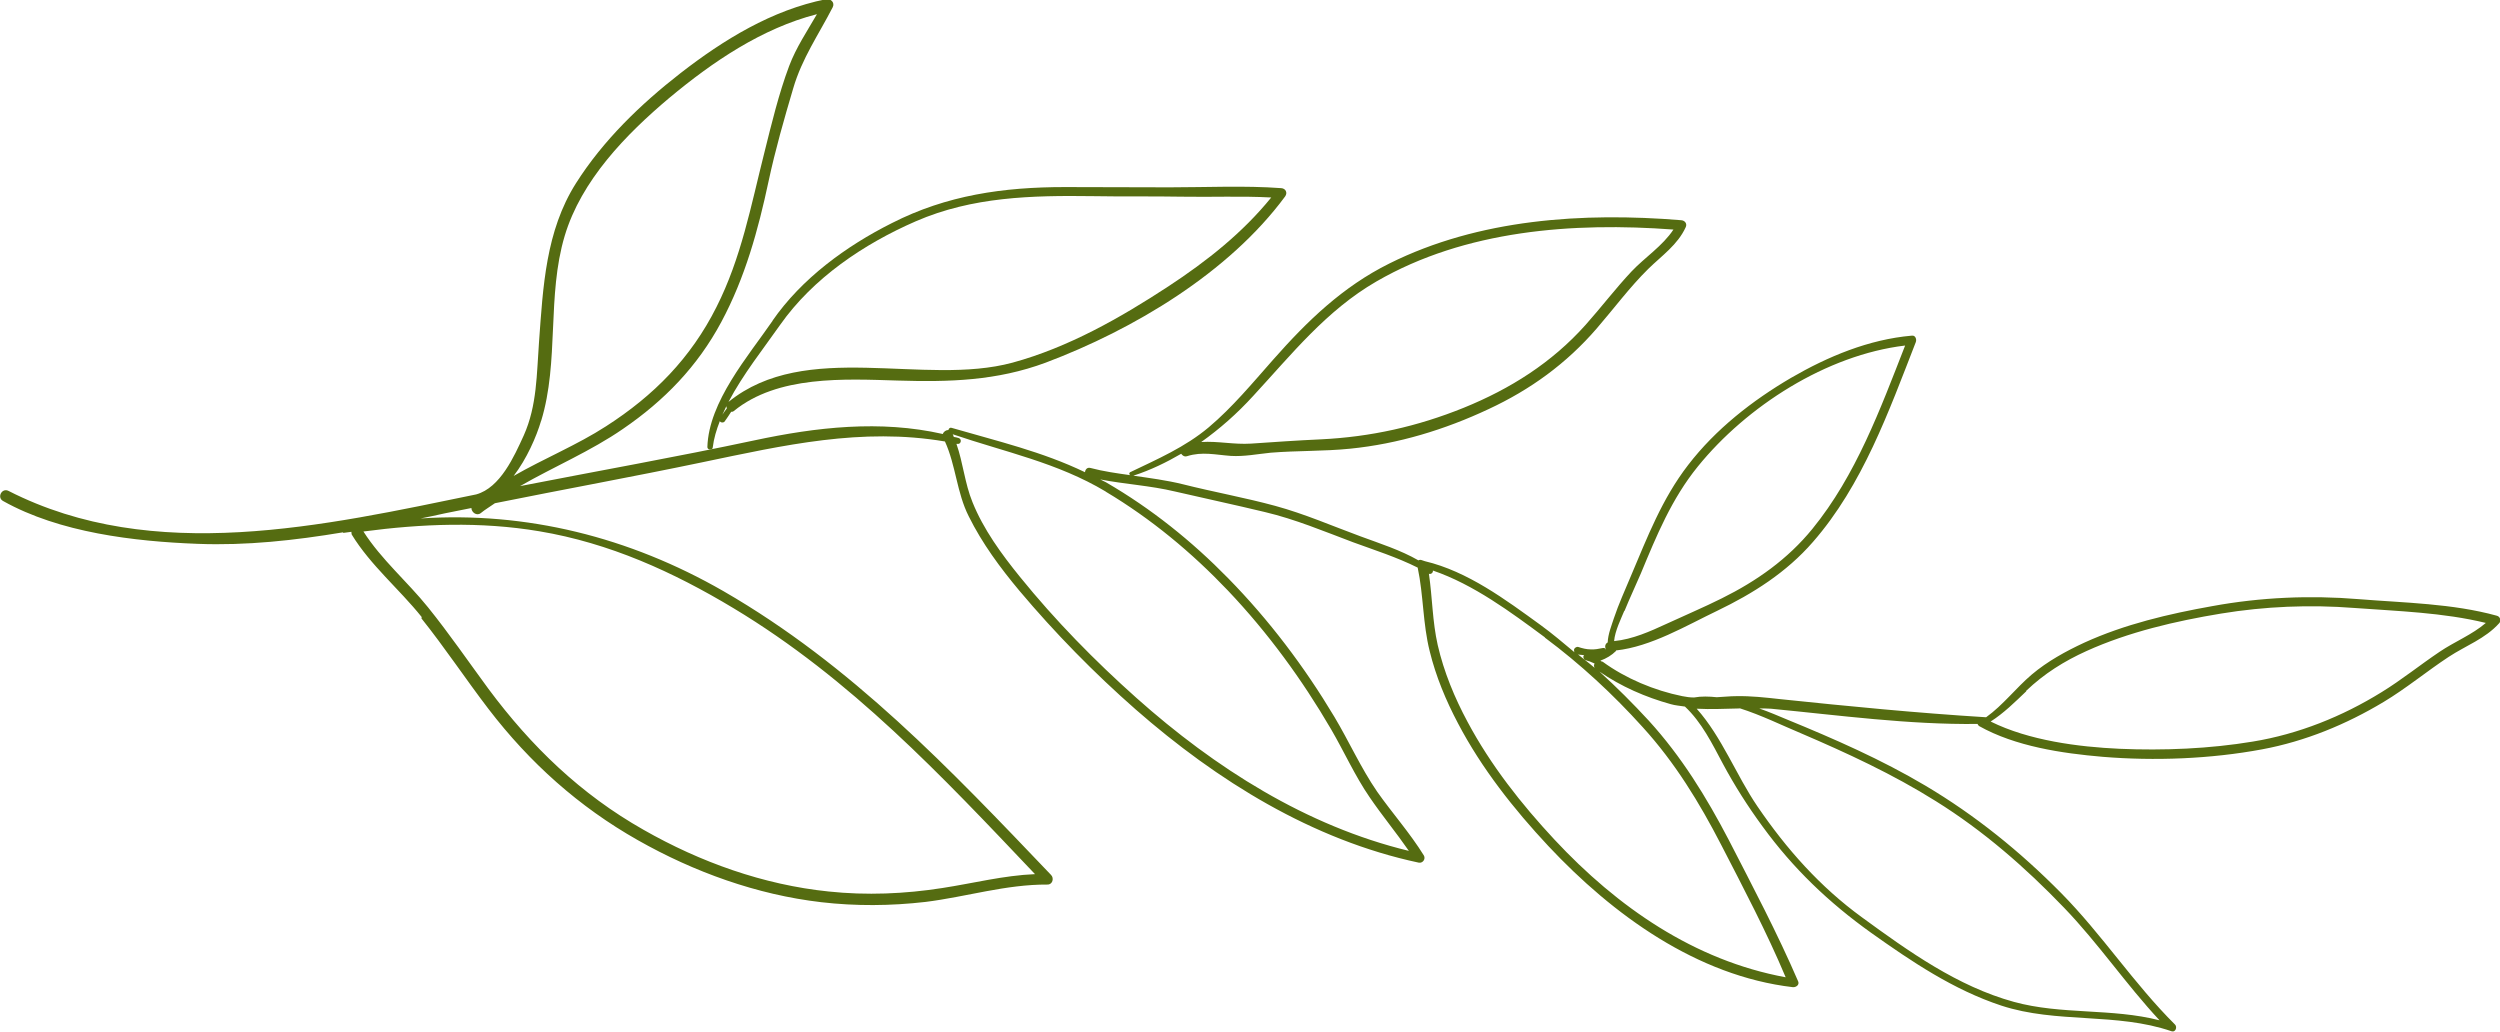<?xml version="1.0" encoding="UTF-8"?><svg id="Layer_2" xmlns="http://www.w3.org/2000/svg" viewBox="0 0 93.55 38.6"><defs><style>.cls-1{fill:#556c11;stroke-width:0px;}</style></defs><g id="Layer_1-2"><path class="cls-1" d="M15.77,23.14c.88,1.1,1.66,2.28,2.51,3.39,1.54,2.01,3.38,3.66,5.59,4.91,2.1,1.19,4.45,2.04,6.86,2.32,1.29.15,2.6.14,3.9-.01,1.53-.19,3.01-.66,4.57-.65.19,0,.25-.24.13-.36-3.79-3.97-7.46-7.85-12.26-10.62-3.53-2.03-7.38-2.98-11.33-2.72.3-.06.6-.12.9-.19.33-.07.67-.13,1-.2,0,.16.2.31.35.19.17-.14.35-.24.53-.37,2.58-.52,5.17-.99,7.75-1.53,3.07-.64,5.97-1.31,9.09-.78.41.9.44,1.91.89,2.8.5,1.01,1.18,1.93,1.9,2.79,1.33,1.58,2.8,3.08,4.35,4.44,3.04,2.66,6.6,4.88,10.59,5.73.15.03.27-.14.19-.27-.52-.84-1.18-1.58-1.75-2.39-.61-.89-1.05-1.88-1.6-2.8-1.12-1.87-2.44-3.62-3.97-5.18-1.36-1.39-2.88-2.61-4.57-3.59-.07-.04-.15-.07-.22-.11.92.18,1.87.23,2.79.45,1.12.26,2.25.5,3.37.77,1.14.27,2.21.72,3.3,1.13.82.3,1.64.56,2.42.95.22,1.04.19,2.1.45,3.13.23.94.61,1.85,1.06,2.7.88,1.68,2.09,3.21,3.38,4.59,2.41,2.57,5.56,4.86,9.15,5.28.11.01.25-.08.2-.21-.78-1.81-1.7-3.55-2.6-5.3-.84-1.61-1.77-3.12-2.99-4.46-.59-.64-1.21-1.26-1.85-1.84.81.56,1.73.96,2.67,1.22.17.05.35.06.53.09.63.59,1.02,1.39,1.42,2.14.44.82.93,1.59,1.48,2.34,1.15,1.58,2.48,2.85,4.06,3.98,1.52,1.08,3.09,2.14,4.88,2.73,2.07.68,4.31.25,6.37.96.15.05.22-.16.13-.25-1.54-1.53-2.73-3.37-4.26-4.92-1.53-1.55-3.21-2.91-5.08-4.02-1.65-.98-3.41-1.75-5.19-2.48-.31-.13-.66-.28-1.03-.41.15,0,.29,0,.44.01,2.59.25,5.13.6,7.73.57.01.03.03.06.06.08,1.35.76,3.1,1.02,4.62,1.15,1.95.16,4.04.08,5.97-.28,1.61-.3,3.14-.93,4.54-1.77.85-.51,1.62-1.15,2.44-1.69.64-.42,1.37-.68,1.89-1.26.09-.1.03-.25-.09-.28-1.67-.46-3.45-.48-5.17-.62-1.82-.15-3.67-.07-5.47.26-1.63.29-3.29.68-4.8,1.37-.69.32-1.38.7-1.96,1.19-.6.51-1.07,1.14-1.71,1.6-2.59-.16-5.14-.41-7.72-.68-.54-.06-1.08-.12-1.62-.11-.25,0-.49.03-.74.04-.29-.03-.57-.04-.85.01-.15,0-.29-.02-.44-.05-1.04-.21-2.12-.66-2.98-1.29-.02-.01-.04,0-.05-.01,0,0,0,0,0-.01,0,0-.02,0-.03-.02.22-.08.42-.2.58-.36,0,0,0-.01,0-.02,1.31-.14,2.63-.93,3.78-1.48,1.35-.65,2.6-1.44,3.59-2.58,1.86-2.13,2.84-4.89,3.85-7.48.04-.11-.02-.26-.15-.24-1.61.14-3.14.78-4.52,1.58-1.45.85-2.82,1.92-3.85,3.26-.98,1.27-1.52,2.69-2.14,4.15-.22.53-.46,1.05-.64,1.59-.08.25-.22.59-.23.9-.1.05-.12.18-.06.26,0,0,0,0-.01,0,0,0,0,0,0,0-.02-.05-.07-.06-.12-.05-.15.03-.29.06-.45.05-.15,0-.31-.04-.46-.09-.07-.02-.15.04-.16.1,0,.04,0,.07.02.1-.42-.35-.83-.7-1.27-1.02-1.31-.95-2.73-2.01-4.33-2.39,0,0,0,0,0,0-.05-.01-.1-.04-.16-.05-.03,0-.06,0-.08.02-.68-.39-1.44-.63-2.17-.9-1.06-.39-2.09-.84-3.19-1.14-1.14-.31-2.31-.52-3.46-.81-.61-.15-1.23-.23-1.85-.32.65-.21,1.24-.5,1.79-.82.05.07.12.12.22.09.57-.18,1.07-.05,1.64-.01.5.03.99-.07,1.49-.12.99-.08,1.98-.05,2.97-.15,1.8-.18,3.54-.71,5.18-1.48,1.57-.73,2.92-1.71,4.05-3.02.64-.74,1.23-1.54,1.93-2.23.5-.49,1.1-.9,1.4-1.56.06-.13-.03-.25-.17-.26-3.67-.3-7.57-.05-10.92,1.62-1.75.87-3.07,2.15-4.35,3.6-.77.87-1.52,1.78-2.41,2.53-.88.74-1.92,1.19-2.94,1.68-.05.03-.04.08,0,.11-.5-.07-1-.14-1.49-.27-.12-.03-.19.06-.2.16-1.6-.77-3.27-1.16-4.99-1.66-.07-.02-.11.03-.12.08-.09,0-.18.06-.21.15-2.34-.53-4.72-.26-7.06.24-2.91.62-5.84,1.14-8.76,1.71,1.27-.73,2.65-1.31,3.85-2.14,1.55-1.06,2.79-2.34,3.68-4,.89-1.66,1.38-3.44,1.77-5.27.25-1.17.58-2.32.92-3.47.33-1.13.95-2.01,1.48-3.04.09-.18-.08-.33-.25-.3-2.02.4-3.84,1.52-5.45,2.77-1.49,1.16-2.89,2.51-3.91,4.12-1.13,1.79-1.23,3.87-1.38,5.93-.09,1.2-.07,2.38-.57,3.5-.36.79-.88,1.96-1.78,2.21,0,0,0,0,0,0-5.69,1.17-12.07,2.64-17.5-.13-.25-.13-.45.25-.2.38,2.11,1.18,4.89,1.51,7.28,1.6,1.83.07,3.63-.13,5.43-.43.01,0,.01.02.02.02.1-.02.2-.02.3-.04,0,.03,0,.06.01.1.71,1.16,1.78,2.04,2.62,3.09ZM75.82,25.85c.67-.64,1.42-1.11,2.26-1.49,1.57-.71,3.33-1.12,5.03-1.4,1.64-.27,3.33-.34,4.99-.21,1.63.12,3.32.17,4.92.56-.51.44-1.17.7-1.73,1.08-.73.49-1.42,1.05-2.17,1.51-1.47.91-3.11,1.57-4.82,1.85-1.62.27-3.34.34-4.98.27-1.55-.07-3.4-.31-4.83-1.02.5-.32.9-.72,1.33-1.13ZM65.09,26.5c.82.26,1.63.66,2.28.93,1.75.75,3.46,1.54,5.07,2.55,1.78,1.11,3.35,2.48,4.8,3.99,1.28,1.33,2.32,2.87,3.57,4.21-1.79-.46-3.67-.2-5.45-.69-2.11-.58-3.94-1.89-5.68-3.16-1.57-1.14-2.83-2.56-3.92-4.16-.79-1.16-1.33-2.6-2.27-3.65.53.03,1.07,0,1.61-.01ZM60.79,22.86c.19-.47.41-.93.61-1.4.59-1.42,1.15-2.79,2.13-4,1.83-2.26,4.82-4.18,7.76-4.53-.93,2.38-1.84,4.86-3.47,6.86-.92,1.13-2.08,1.95-3.39,2.6-.68.34-1.37.63-2.06.95-.63.29-1.27.58-1.97.65.03-.38.27-.86.38-1.13ZM59.58,24.57s0,0-.01,0c0,0,.01,0,.02,0,0,0,0,0,0,0ZM59.02,24.48c.08.03.17.02.26.04-.01.01-.03.03-.03.04-.01.07.03.13.1.15.02,0,.04.01.06.02.01,0,.02,0,.03.01,0,0,.01,0,.02,0-.02,0-.02,0,0,0,.04.02.08.03.12.05.03.01.06.03.09.04-.03.05-.03.1,0,.16-.23-.2-.48-.38-.72-.58.02.03.05.05.08.06ZM57.81,23.86c1.33.99,2.55,2.12,3.66,3.35,1.21,1.33,2.12,2.82,2.94,4.41.84,1.63,1.7,3.26,2.41,4.95-3.42-.63-6.3-2.63-8.65-5.15-1.24-1.33-2.39-2.79-3.25-4.4-.49-.91-.89-1.88-1.12-2.88-.2-.88-.2-1.78-.33-2.67.08.03.16-.04.15-.12,1.52.52,2.92,1.56,4.19,2.5ZM44.95,16.54c.69-.49,1.34-1.06,1.95-1.73,1.44-1.56,2.74-3.2,4.61-4.28,3.32-1.92,7.35-2.22,11.11-1.94-.4.61-1.08,1.05-1.57,1.57-.6.64-1.14,1.35-1.72,2-1.26,1.41-2.81,2.39-4.56,3.1-1.73.7-3.48,1.09-5.34,1.18-.88.04-1.75.1-2.62.16-.64.04-1.24-.1-1.85-.06ZM41.38,18.4c1.69,1.01,3.21,2.27,4.57,3.7,1.49,1.57,2.77,3.32,3.86,5.19.49.84.89,1.74,1.44,2.54.47.69,1,1.33,1.47,2.01-3.84-.93-7.26-3.11-10.19-5.72-1.56-1.39-3.05-2.91-4.36-4.53-.69-.85-1.37-1.78-1.78-2.8-.29-.71-.35-1.47-.6-2.18,0,0,.02,0,.03,0,.14.03.19-.18.05-.22-.06-.02-.12-.03-.18-.04-.01-.03-.02-.07-.04-.1,1.97.67,3.91,1.06,5.72,2.14ZM20.25,15.75c.68-2.22.21-4.68.88-6.92.62-2.08,2.29-3.8,3.92-5.17,1.62-1.35,3.46-2.6,5.52-3.13-.37.64-.78,1.25-1.04,1.94-.39,1.04-.66,2.17-.93,3.25-.5,1.98-.86,3.93-1.79,5.77-.96,1.91-2.34,3.31-4.13,4.46-1.08.7-2.33,1.21-3.46,1.86.49-.64.85-1.46,1.03-2.07ZM13.59,19.89c2.19-.29,4.39-.38,6.59-.01,2.63.44,5.01,1.52,7.27,2.88,4.39,2.64,7.79,6.27,11.28,9.95-1.18.05-2.3.34-3.47.52-1.4.22-2.84.28-4.25.13-2.44-.25-4.81-1.1-6.93-2.31-2.35-1.33-4.2-3.12-5.8-5.27-.75-1.02-1.47-2.07-2.26-3.05-.78-.97-1.75-1.79-2.42-2.84Z"/><path class="cls-1" d="M28.92,11.99c-.93,1.35-2.4,3.04-2.45,4.74,0,.11.19.13.2.02.04-.34.14-.67.27-1,0,.01,0,.02.01.03.04.04.12.04.16,0,.09-.12.17-.25.25-.37.03,0,.07,0,.1-.03,1.64-1.34,4.14-1.2,6.13-1.14,1.93.06,3.71.01,5.54-.67,3.29-1.24,6.85-3.36,8.96-6.22.1-.14.02-.3-.15-.31-1.37-.1-2.79-.03-4.17-.03-1.31,0-2.61-.01-3.92-.01-2.3,0-4.42.3-6.48,1.35-1.71.86-3.37,2.07-4.47,3.66ZM27.2,15.28c-.06.08-.12.16-.17.24.05-.11.1-.21.15-.32,0,.03.01.05.02.08ZM40.89,7.34c1.11.02,2.22,0,3.33.02,1.1.02,2.24-.03,3.35.03-1.08,1.33-2.41,2.38-3.84,3.32-1.8,1.18-3.75,2.29-5.84,2.86-3.32.9-7.73-.88-10.63,1.47.54-1.03,1.32-2.01,1.93-2.88,1.24-1.76,3.13-3.03,5.08-3.88,2.12-.92,4.34-.97,6.62-.94Z"/></g></svg>